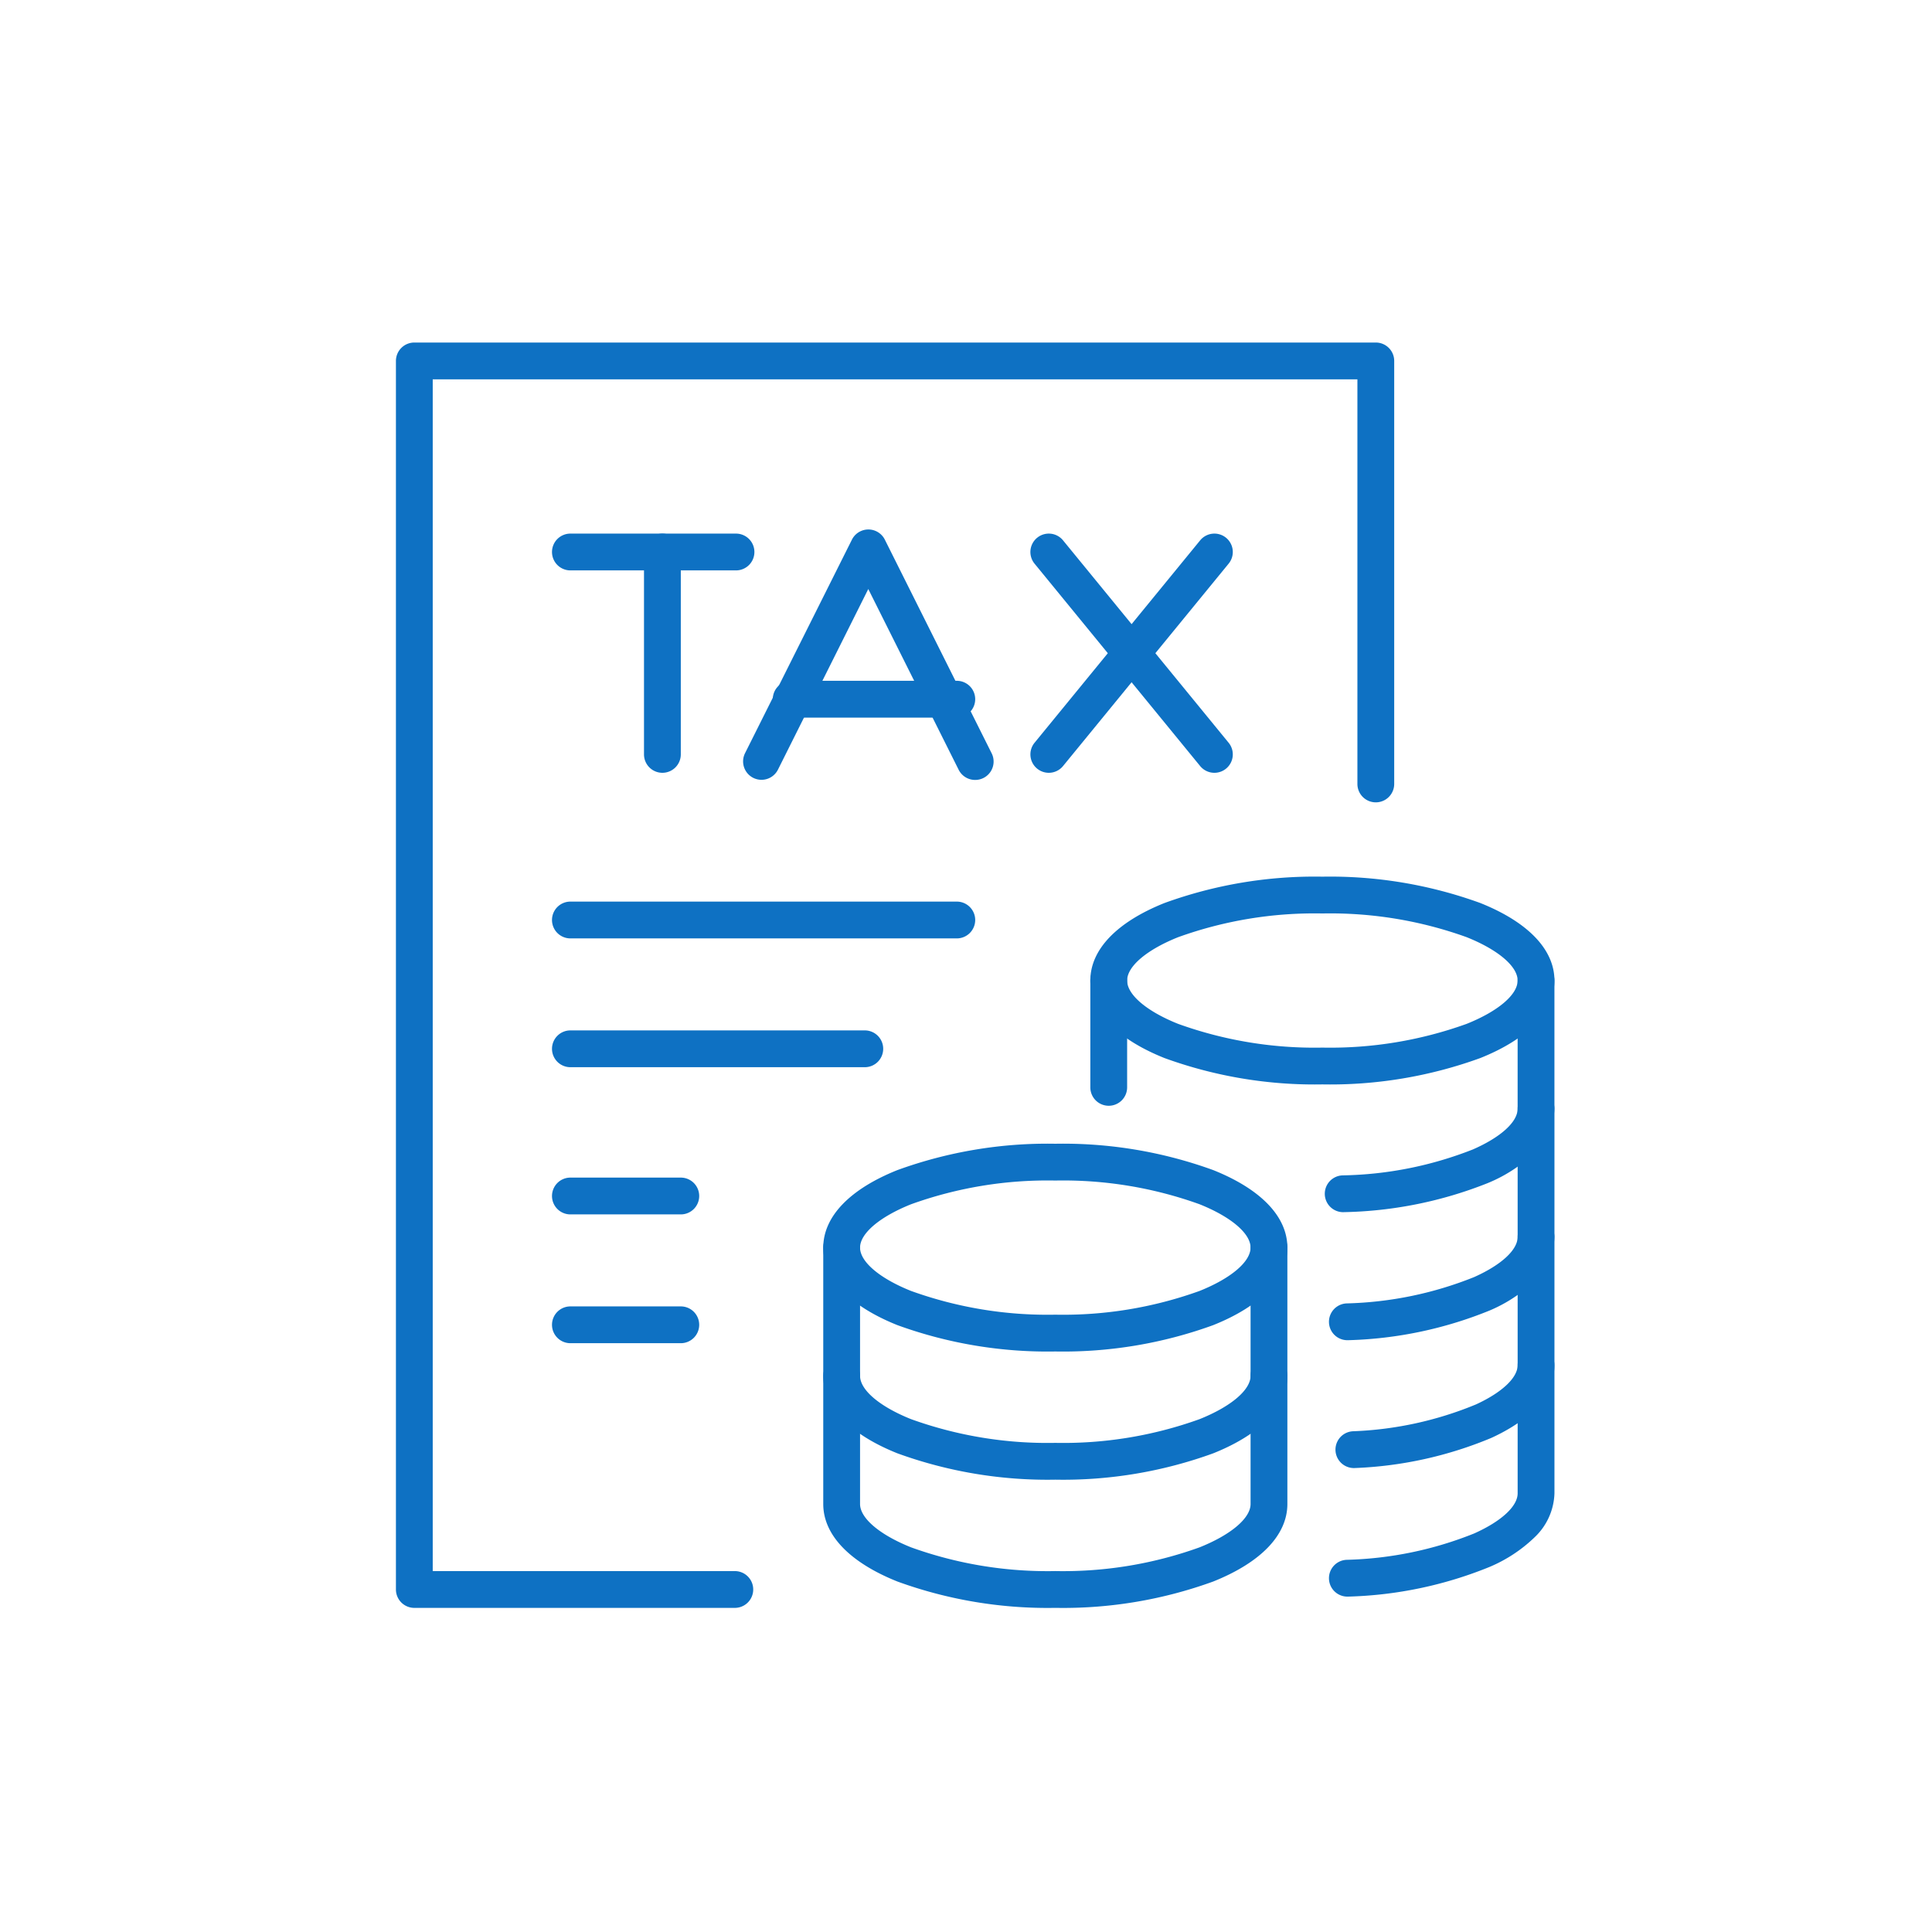 <svg xmlns="http://www.w3.org/2000/svg" xmlns:xlink="http://www.w3.org/1999/xlink" width="105" height="105" viewBox="0 0 105 105">
  <defs>
    <clipPath id="clip-path">
      <rect id="Rectangle_91" data-name="Rectangle 91" width="64" height="70" transform="translate(-0.067 -0.164)" fill="#0e71c3"/>
    </clipPath>
    <clipPath id="clip-ICO-tax-resolution">
      <rect width="105" height="105"/>
    </clipPath>
  </defs>
  <g id="ICO-tax-resolution" clip-path="url(#clip-ICO-tax-resolution)">
    <g id="Group_138" data-name="Group 138">
      <path id="Line_18" data-name="Line 18" d="M0,12a1,1,0,0,1-1-1V0A1,1,0,0,1,0-1,1,1,0,0,1,1,0V11A1,1,0,0,1,0,12Z" transform="translate(36 30)" fill="#0e71c3"/>
      <path id="Line_19" data-name="Line 19" d="M9,1H0A1,1,0,0,1-1,0,1,1,0,0,1,0-1H9a1,1,0,0,1,1,1A1,1,0,0,1,9,1Z" transform="translate(31 30)" fill="#0e71c3"/>
      <path id="Path_217" data-name="Path 217" d="M25.613,20.612a1,1,0,0,1-.9-.553l-4.912-9.823-4.912,9.823a1,1,0,0,1-1.789-.894L18.912,7.553a1,1,0,0,1,1.789,0l5.806,11.612a1,1,0,0,1-.894,1.447Z" transform="translate(27.388 21.776)" fill="#0e71c3"/>
      <path id="Line_20" data-name="Line 20" d="M9,12a1,1,0,0,1-.775-.367l-9-11A1,1,0,0,1-.633-.774,1,1,0,0,1,.774-.633l9,11A1,1,0,0,1,9,12Z" transform="translate(57 30)" fill="#0e71c3"/>
      <path id="Line_21" data-name="Line 21" d="M0,12a1,1,0,0,1-.633-.226,1,1,0,0,1-.141-1.407l9-11A1,1,0,0,1,9.633-.774,1,1,0,0,1,9.774.633l-9,11A1,1,0,0,1,0,12Z" transform="translate(57 30)" fill="#0e71c3"/>
      <path id="Line_22" data-name="Line 22" d="M9,1H0A1,1,0,0,1-1,0,1,1,0,0,1,0-1H9a1,1,0,0,1,1,1A1,1,0,0,1,9,1Z" transform="translate(43 38)" fill="#0e71c3"/>
      <g id="Group_137" data-name="Group 137" transform="translate(21.067 18.164)">
        <g id="Group_136" data-name="Group 136" clip-path="url(#clip-path)">
          <path id="Path_218" data-name="Path 218" d="M18.418,68.769H1a1,1,0,0,1-1-1V1A1,1,0,0,1,1,0H53.254a1,1,0,0,1,1,1V23.99a1,1,0,0,1-2,0V2H2V66.769H18.418a1,1,0,1,1,0,2Z" transform="translate(0.451 0.452)" fill="#0e71c3"/>
          <path id="Ellipse_21" data-name="Ellipse 21" d="M11.612-1A23.868,23.868,0,0,1,20.194.432c2.6,1.039,4.03,2.536,4.03,4.213s-1.431,3.173-4.03,4.213a23.868,23.868,0,0,1-8.582,1.432A23.868,23.868,0,0,1,3.03,8.858C.431,7.818-1,6.322-1,4.645S.431,1.471,3.03.432A23.868,23.868,0,0,1,11.612-1Zm0,9.29A21.851,21.851,0,0,0,19.451,7c1.71-.684,2.772-1.587,2.772-2.356s-1.062-1.672-2.772-2.356A21.851,21.851,0,0,0,11.612,1a21.851,21.851,0,0,0-7.84,1.289C2.062,2.973,1,3.876,1,4.645S2.062,6.317,3.772,7A21.851,21.851,0,0,0,11.612,8.29Z" transform="translate(24.675 44.996)" fill="#0e71c3"/>
          <path id="Path_219" data-name="Path 219" d="M28.612,46.812A23.866,23.866,0,0,1,20.03,45.38c-2.6-1.04-4.03-2.536-4.03-4.213V34.2a1,1,0,0,1,2,0v6.967c0,.769,1.062,1.672,2.773,2.356a21.849,21.849,0,0,0,7.839,1.289,21.849,21.849,0,0,0,7.839-1.289c1.71-.684,2.773-1.587,2.773-2.356V34.2a1,1,0,0,1,2,0v6.967c0,1.677-1.431,3.173-4.03,4.213A23.866,23.866,0,0,1,28.612,46.812Z" transform="translate(7.675 15.441)" fill="#0e71c3"/>
          <path id="Path_220" data-name="Path 220" d="M28.612,51.612A23.866,23.866,0,0,1,20.03,50.18c-2.6-1.04-4.03-2.536-4.03-4.213V39a1,1,0,0,1,2,0v6.967c0,.769,1.062,1.672,2.773,2.356a21.849,21.849,0,0,0,7.839,1.289,21.849,21.849,0,0,0,7.839-1.289c1.71-.684,2.773-1.587,2.773-2.356V39a1,1,0,0,1,2,0v6.967c0,1.677-1.431,3.173-4.03,4.213A23.866,23.866,0,0,1,28.612,51.612Z" transform="translate(7.675 17.608)" fill="#0e71c3"/>
          <path id="Ellipse_22" data-name="Ellipse 22" d="M11.612-1A23.868,23.868,0,0,1,20.194.432c2.6,1.039,4.03,2.536,4.03,4.213s-1.431,3.173-4.03,4.213a23.868,23.868,0,0,1-8.582,1.432A23.868,23.868,0,0,1,3.03,8.858C.431,7.818-1,6.322-1,4.645S.431,1.471,3.03.432A23.868,23.868,0,0,1,11.612-1Zm0,9.29A21.851,21.851,0,0,0,19.451,7c1.71-.684,2.772-1.587,2.772-2.356s-1.062-1.672-2.772-2.356A21.851,21.851,0,0,0,11.612,1a21.851,21.851,0,0,0-7.84,1.289C2.062,2.973,1,3.876,1,4.645S2.062,6.317,3.772,7A21.851,21.851,0,0,0,11.612,8.29Z" transform="translate(39.19 30.481)" fill="#0e71c3"/>
          <path id="Line_23" data-name="Line 23" d="M0,6.806a1,1,0,0,1-1-1V0A1,1,0,0,1,0-1,1,1,0,0,1,1,0V5.806A1,1,0,0,1,0,6.806Z" transform="translate(39.19 35.126)" fill="#0e71c3"/>
          <path id="Path_221" data-name="Path 221" d="M35.792,36.789a1,1,0,0,1-.039-2,20.233,20.233,0,0,0,7.07-1.41c1.522-.668,2.43-1.495,2.43-2.212V24.2a1,1,0,0,1,2,0v6.967a3.44,3.44,0,0,1-1.1,2.409,8.121,8.121,0,0,1-2.529,1.634,22.243,22.243,0,0,1-7.8,1.577Z" transform="translate(16.16 10.926)" fill="#0e71c3"/>
          <path id="Path_222" data-name="Path 222" d="M35.951,41.58a1,1,0,0,1-.047-2,19.9,19.9,0,0,0,6.915-1.431c1.48-.662,2.363-1.478,2.363-2.183V29a1,1,0,0,1,2,0v6.967a3.428,3.428,0,0,1-1.072,2.384,7.978,7.978,0,0,1-2.475,1.625A21.911,21.911,0,0,1,36,41.579Z" transform="translate(16.232 13.093)" fill="#0e71c3"/>
          <path id="Path_223" data-name="Path 223" d="M36.2,46.36a1,1,0,0,1-.059-2A19.332,19.332,0,0,0,42.812,42.9c1.415-.652,2.259-1.45,2.259-2.135V33.8a1,1,0,0,1,2,0v6.967c0,1.084-.594,2.649-3.423,3.952a21.339,21.339,0,0,1-7.391,1.639Z" transform="translate(16.343 15.261)" fill="#0e71c3"/>
          <path id="Path_224" data-name="Path 224" d="M35.951,51.18a1,1,0,0,1-.047-2,19.9,19.9,0,0,0,6.915-1.432c1.48-.662,2.363-1.478,2.363-2.182V38.6a1,1,0,0,1,2,0v6.967A3.427,3.427,0,0,1,46.11,47.95a7.981,7.981,0,0,1-2.474,1.625A21.906,21.906,0,0,1,36,51.179Z" transform="translate(16.232 17.428)" fill="#0e71c3"/>
          <path id="Line_24" data-name="Line 24" d="M21,1H0A1,1,0,0,1-1,0,1,1,0,0,1,0-1H21a1,1,0,0,1,1,1A1,1,0,0,1,21,1Z" transform="translate(9.933 31.836)" fill="#0e71c3"/>
          <path id="Line_25" data-name="Line 25" d="M16,1H0A1,1,0,0,1-1,0,1,1,0,0,1,0-1H16a1,1,0,0,1,1,1A1,1,0,0,1,16,1Z" transform="translate(9.933 38.836)" fill="#0e71c3"/>
          <path id="Line_26" data-name="Line 26" d="M6,1H0A1,1,0,0,1-1,0,1,1,0,0,1,0-1H6A1,1,0,0,1,7,0,1,1,0,0,1,6,1Z" transform="translate(9.933 46.836)" fill="#0e71c3"/>
          <path id="Line_27" data-name="Line 27" d="M6,1H0A1,1,0,0,1-1,0,1,1,0,0,1,0-1H6A1,1,0,0,1,7,0,1,1,0,0,1,6,1Z" transform="translate(9.933 53.836)" fill="#0e71c3"/>
        </g>
      </g>
    </g>
  </g>
</svg>
